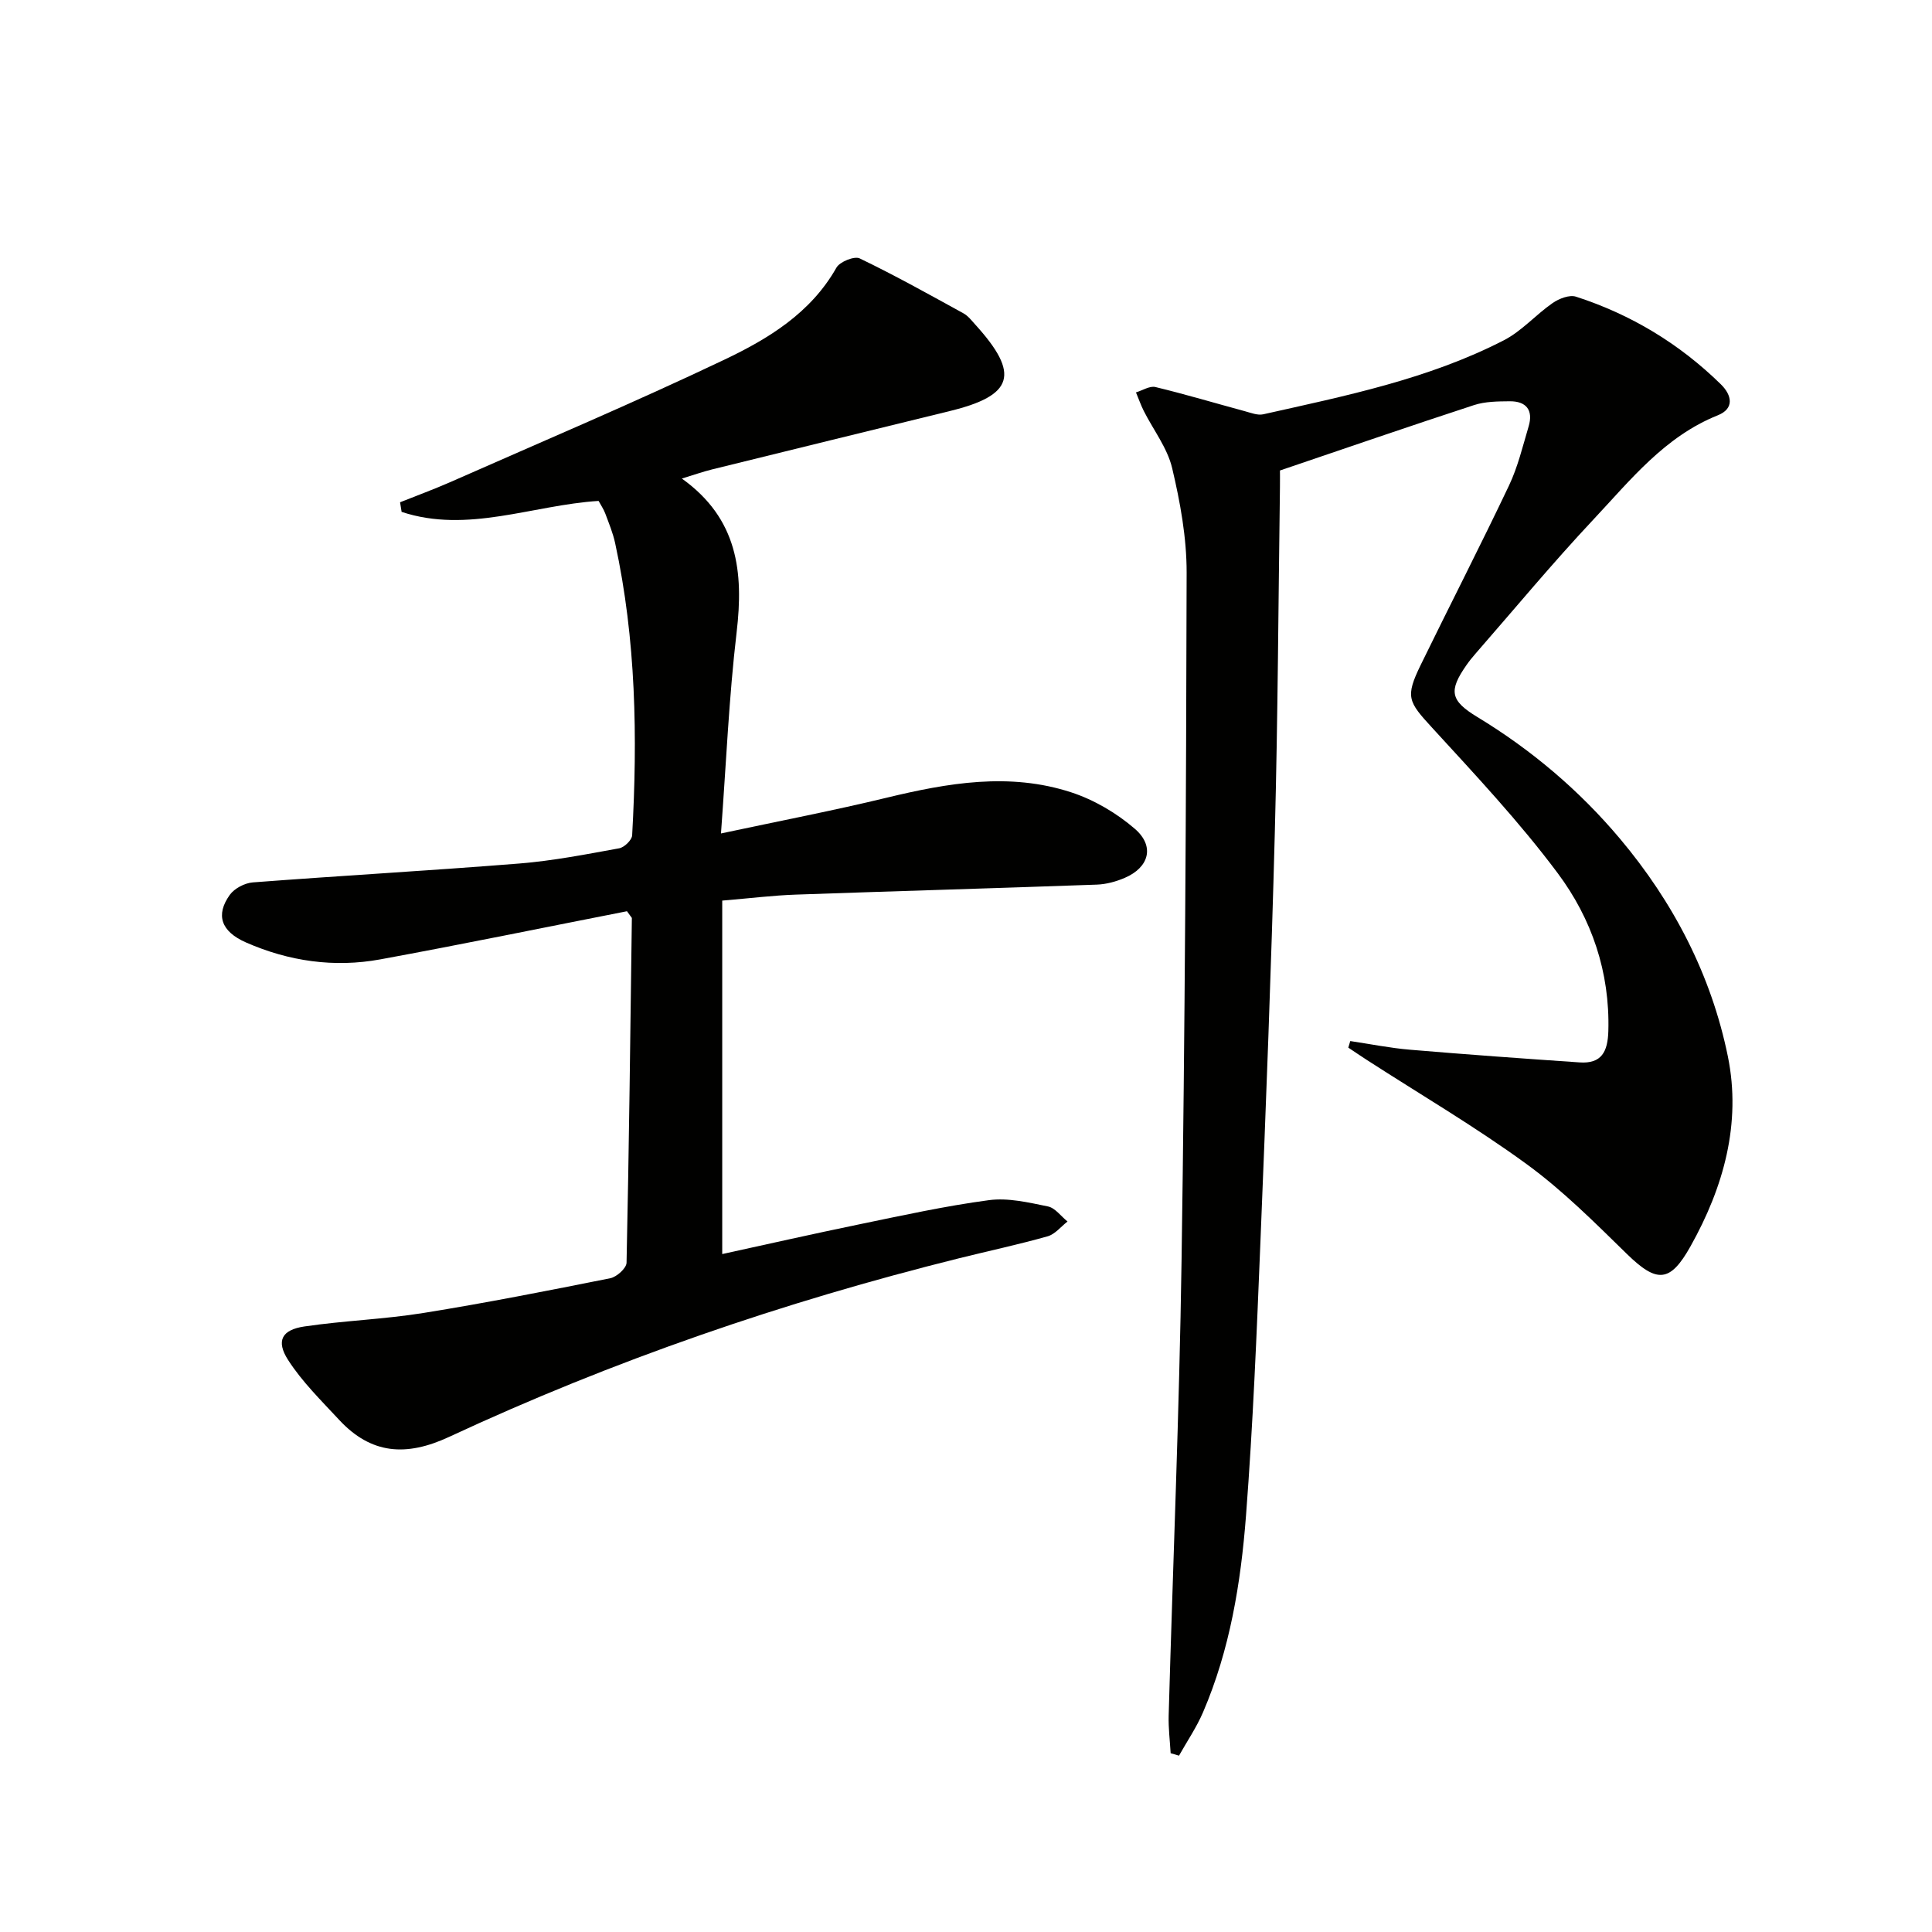 <svg enable-background="new 0 0 400 400" viewBox="0 0 400 400" xmlns="http://www.w3.org/2000/svg"><g fill="#010100"><path d="m129.81 188.66c-16.93 3.32-33.97 6.83-51.08 9.97-9.54 1.75-18.93.39-27.79-3.5-5.23-2.3-6.32-5.72-3.37-9.85.96-1.35 3.1-2.46 4.78-2.59 18.39-1.4 36.81-2.44 55.19-3.91 6.93-.56 13.8-1.9 20.66-3.15 1.06-.19 2.63-1.71 2.68-2.69 1.13-20.28.82-40.51-3.52-60.48-.45-2.09-1.29-4.11-2.04-6.13-.34-.92-.92-1.74-1.39-2.62-13.67.86-27.11 6.8-40.78 2.27-.11-.66-.21-1.33-.32-1.99 3.45-1.38 6.94-2.66 10.34-4.15 18.97-8.38 38.08-16.46 56.8-25.37 9.1-4.33 17.89-9.66 23.2-19.05.69-1.23 3.72-2.45 4.82-1.92 7.3 3.51 14.38 7.47 21.48 11.37.98.54 1.74 1.55 2.52 2.41 9.21 10.17 7.89 14.59-5.33 17.82-16.42 4.02-32.83 8.04-49.24 12.09-1.89.47-3.74 1.12-6.25 1.89 11.6 8.29 12.81 19.37 11.34 31.83-1.59 13.48-2.16 27.09-3.24 41.65 12.27-2.62 23.3-4.74 34.21-7.38 12.74-3.08 25.53-5.32 38.32-1.13 4.73 1.55 9.39 4.29 13.16 7.55 4.18 3.61 2.95 8-2.11 10.16-1.8.77-3.82 1.32-5.76 1.39-20.78.75-41.56 1.34-62.34 2.07-4.64.16-9.26.74-15.22 1.24v73.18c8.99-1.96 18.65-4.15 28.35-6.15 8.92-1.84 17.85-3.81 26.87-5.01 3.96-.53 8.2.48 12.21 1.3 1.5.3 2.71 2.04 4.06 3.12-1.36 1.05-2.57 2.62-4.1 3.06-6.06 1.71-12.23 3.03-18.35 4.55-36.35 9.04-71.64 21.18-105.58 36.98-8.9 4.14-16.15 3.6-22.77-3.52-3.7-3.99-7.67-7.88-10.58-12.41-2.54-3.96-1.29-6.24 3.38-6.93 8.19-1.21 16.52-1.48 24.69-2.8 12.94-2.08 25.81-4.62 38.66-7.19 1.32-.27 3.32-2.07 3.35-3.2.51-23.79.79-47.58 1.1-71.37-.05-.14-.23-.28-1.01-1.41z"/><path d="m242.37 362.99c-.15-2.6-.48-5.2-.41-7.79.88-31.43 2.21-62.85 2.67-94.28.7-47.45.95-94.91 1.05-142.37.01-7.23-1.33-14.58-3-21.64-.99-4.17-3.88-7.88-5.87-11.82-.62-1.24-1.08-2.56-1.62-3.85 1.35-.4 2.84-1.39 4.02-1.11 6.22 1.5 12.36 3.34 18.54 5.01 1.23.33 2.62.89 3.77.64 17.01-3.81 34.17-7.27 49.84-15.33 3.71-1.91 6.62-5.3 10.11-7.72 1.32-.91 3.46-1.74 4.81-1.31 11.39 3.68 21.44 9.75 30 18.14 2.31 2.26 2.83 5.04-.62 6.42-11 4.4-18.09 13.41-25.78 21.6-8.42 8.97-16.29 18.47-24.39 27.75-.66.75-1.29 1.53-1.86 2.35-3.75 5.36-3.37 7.37 2.22 10.76 11.2 6.79 21.08 15.15 29.51 25.16 11.12 13.21 18.95 28.31 22.38 45.14 2.81 13.81-.87 27.04-7.74 39.3-4.22 7.54-6.95 7.65-13.17 1.58-6.65-6.5-13.29-13.16-20.77-18.61-10.59-7.72-21.95-14.38-32.98-21.5-1.32-.85-2.62-1.74-3.93-2.61.14-.45.27-.91.41-1.36 4.11.61 8.2 1.44 12.34 1.79 11.7.99 23.41 1.83 35.13 2.63 4.58.32 5.84-2.24 5.96-6.51.34-12.17-3.44-23.23-10.47-32.65-7.92-10.62-17.06-20.36-26.03-30.15-4.94-5.39-5.6-6.32-2.33-13.02 6.04-12.38 12.34-24.64 18.25-37.08 1.84-3.87 2.85-8.14 4.08-12.28.99-3.35-.49-5.23-3.94-5.19-2.46.02-5.05.04-7.34.78-13.22 4.32-26.36 8.85-40.21 13.55 0 .5.02 1.97 0 3.45-.33 23.8-.43 47.61-1.06 71.41-.74 28.27-1.83 56.52-2.98 84.78-.77 18.93-1.54 37.88-2.99 56.77-1.07 13.91-3.32 27.72-8.9 40.7-1.34 3.12-3.3 5.99-4.97 8.97-.58-.19-1.15-.34-1.73-.5z"/></g></svg>